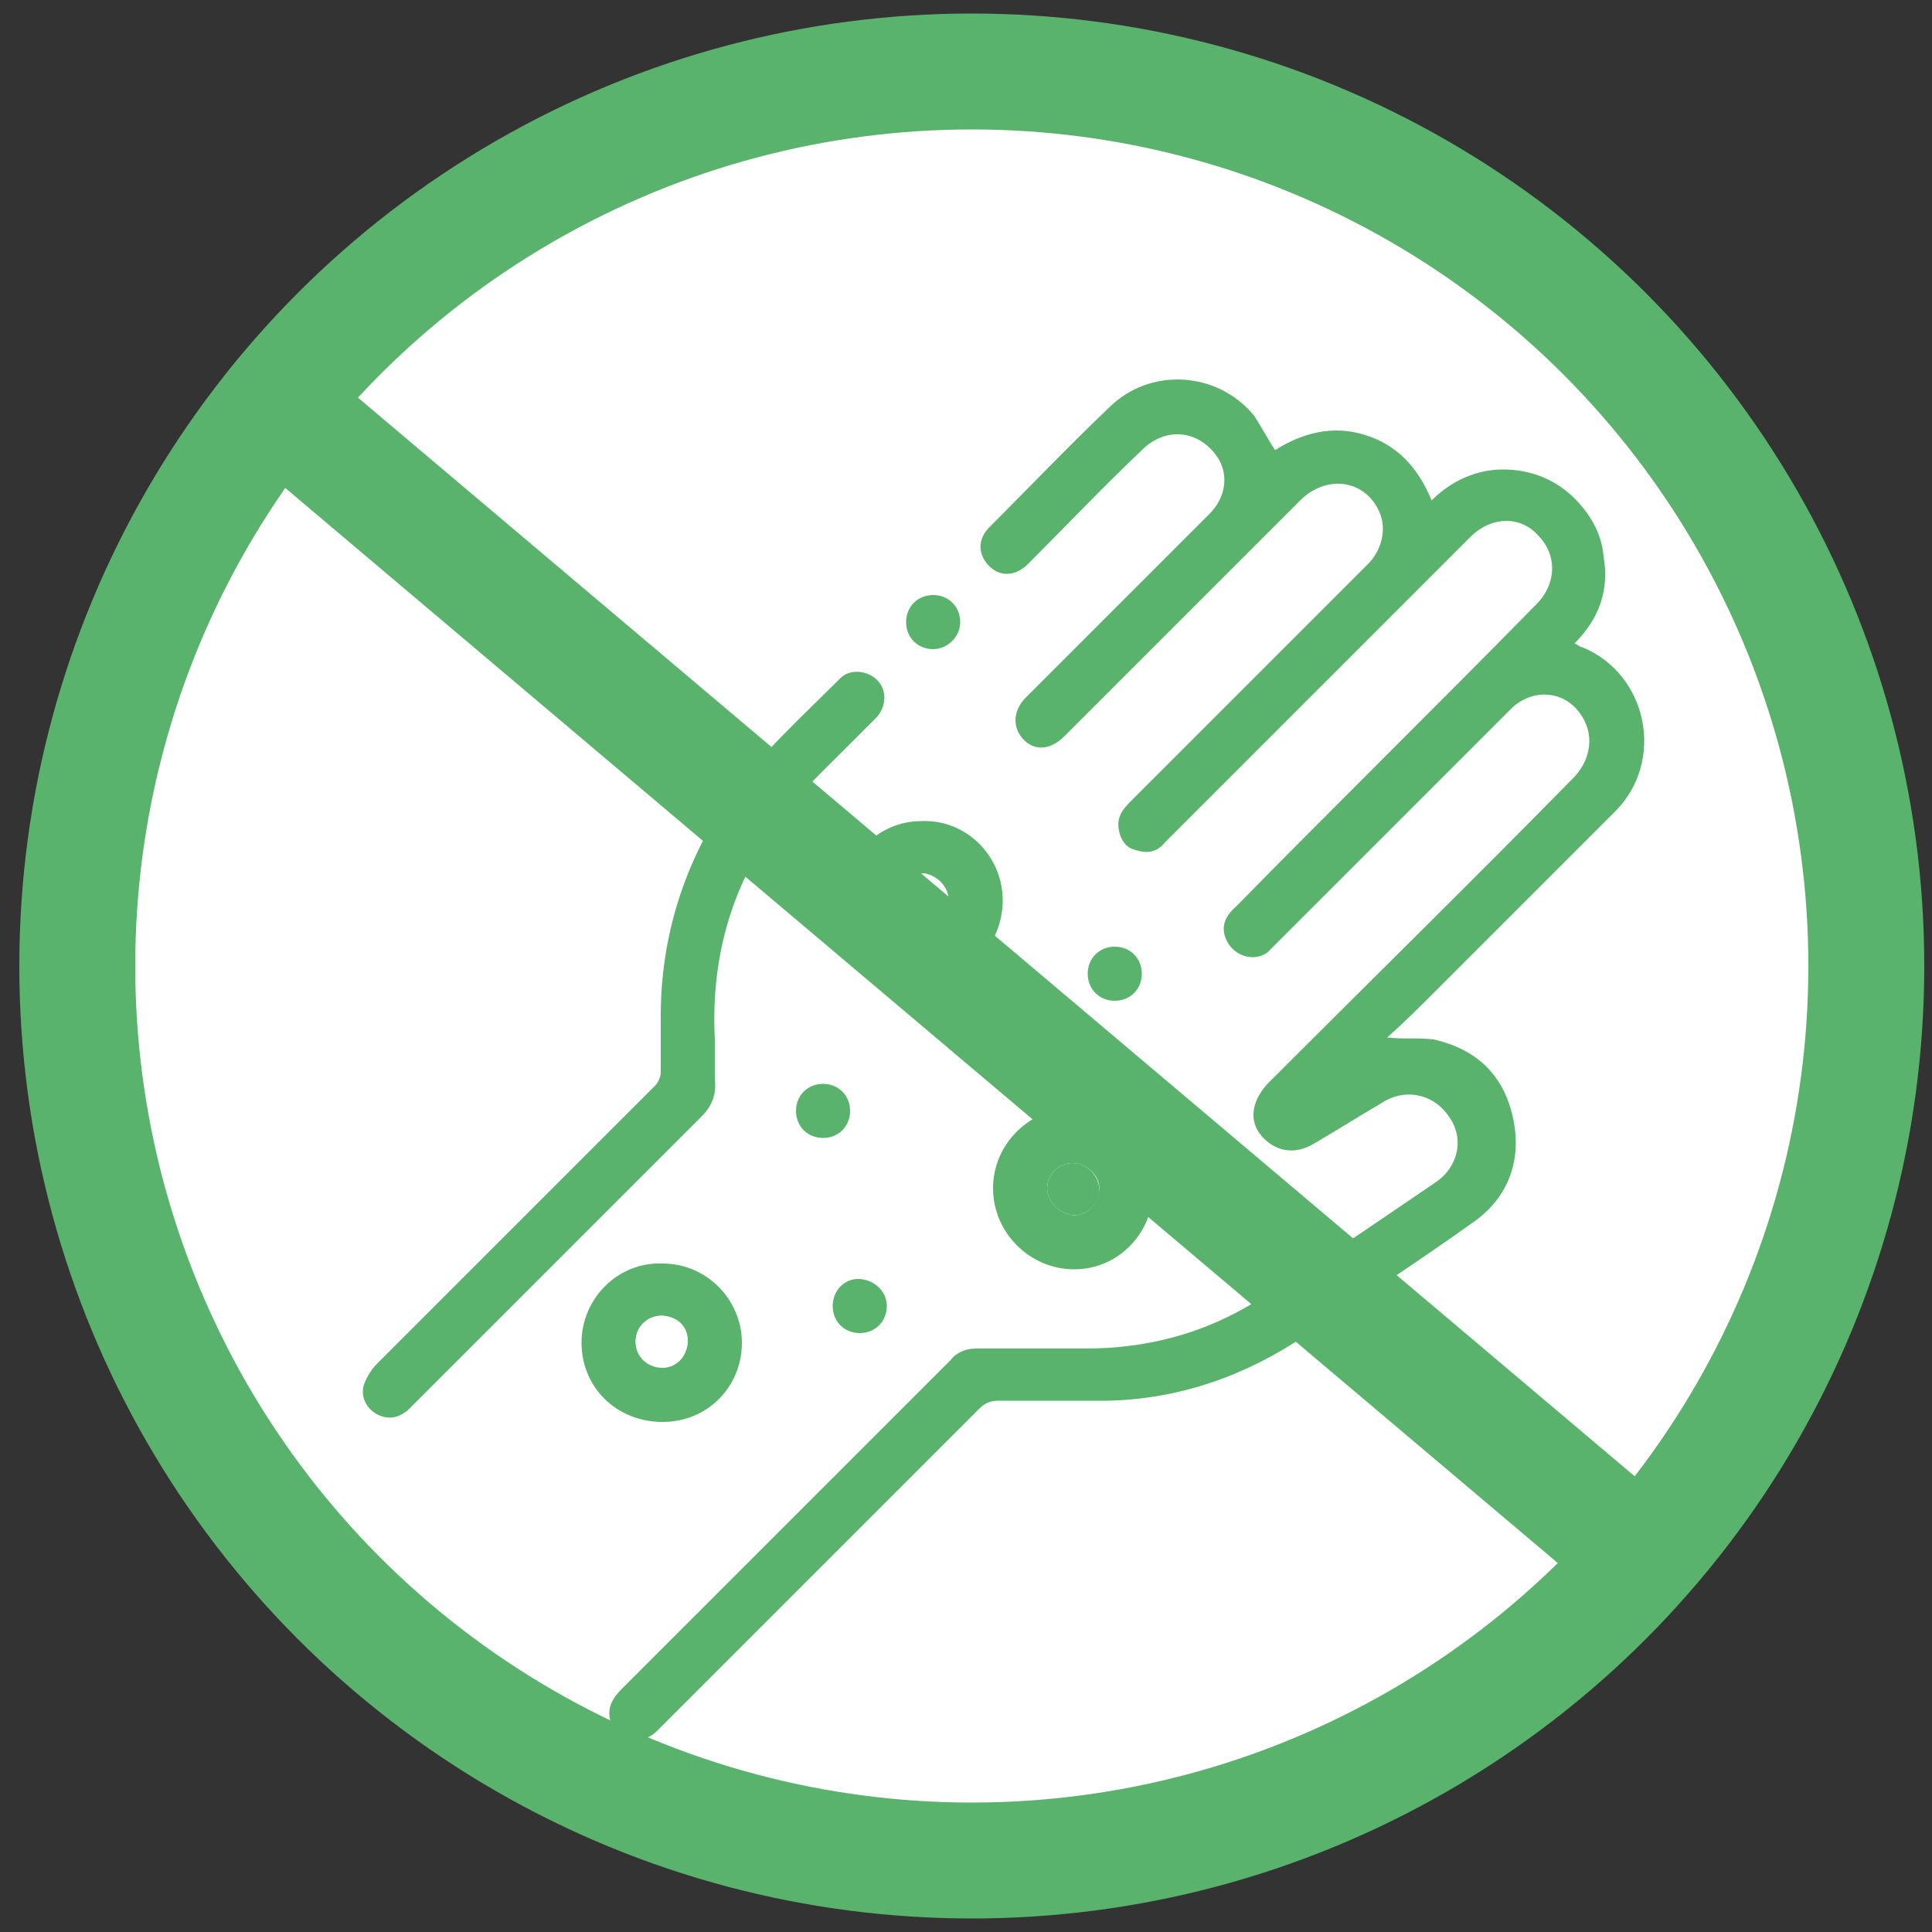 <?xml version="1.0" encoding="UTF-8"?> <svg xmlns="http://www.w3.org/2000/svg" xmlns:xlink="http://www.w3.org/1999/xlink" version="1.1" id="Слой_1" x="0px" y="0px" viewBox="0 0 100 100" style="enable-background:new 0 0 100 100;" xml:space="preserve"><rect x="0" y="0" width="100" height="100" fill="#333333" stroke="none"/> <style type="text/css"> .st0{fill:#FFFFFF;stroke:#59B36C;stroke-miterlimit:10;} .st1{fill:#59B36C;} .st2{fill:#FFFFFF;} .st3{fill:none;stroke:#59B36C;stroke-width:6;stroke-miterlimit:10;} </style> <circle class="st0" cx="50.3" cy="48.9" r="46.3"></circle> <path class="st1" d="M71.8,53.7c0.9-0.8,1.7-1.6,2.5-2.4c3.1-3.1,6.2-6.2,9.3-9.3c2.6-2.6,1.7-7.1-1.7-8.5c-0.1,0-0.2-0.1-0.4-0.2 c1.3-1.3,1.8-2.8,1.5-4.5c-0.1-1.2-0.7-2.2-1.5-3c-1-1-2.3-1.5-3.7-1.5c-1.4,0-2.7,0.6-3.7,1.6c-0.7-1.7-1.8-2.9-3.5-3.4 C69,22,67.4,22.4,66,23.3c-0.4-0.6-0.7-1.2-1.1-1.8c-1.9-2.3-5.4-2.5-7.5-0.4c-2.1,2-4.1,4.1-6.2,6.2c-0.6,0.6-0.6,1.4,0,2 s1.4,0.5,2-0.1c2-2,3.9-4,5.9-5.9c1.3-1.3,3.1-1,4,0.5c0.5,0.9,0.3,2-0.5,2.8c-3.2,3.2-6.3,6.3-9.5,9.5c-0.7,0.7-0.7,1.6-0.1,2.2 c0.6,0.6,1.4,0.5,2.1-0.2c4.1-4.1,8.1-8.1,12.2-12.2c1.3-1.3,3.2-1.1,4,0.4c0.5,0.9,0.3,2-0.4,2.8c-4.1,4.1-8.2,8.2-12.3,12.3 c-0.4,0.4-0.8,0.8-0.7,1.5c0.1,0.6,0.4,1,0.9,1.1c0.6,0.2,1.1,0.1,1.5-0.4c0.9-0.9,1.8-1.8,2.8-2.8c4.3-4.3,8.6-8.6,13-13 c1.1-1.1,2.6-1.1,3.5-0.1c1,1,1,2.5-0.1,3.6C74.3,36.6,69.1,41.7,64,46.9c-0.7,0.6-0.8,1.2-0.5,1.8c0.4,0.8,1.4,1.1,2.1,0.6 c0.2-0.2,0.4-0.4,0.6-0.6c4-4,8-8,12-12c1-1,2.5-1,3.4,0s0.9,2.4-0.1,3.5C76.3,45.5,71,50.7,65.7,56c-0.9,0.9-1.1,2-0.4,2.8 s1.7,1,2.7,0.4c1.2-0.7,2.3-1.4,3.5-2.1c1.2-0.8,2.7-0.5,3.5,0.7c0.8,1.1,0.5,2.6-0.7,3.4c-3.1,2.1-6.1,4.2-9.2,6.1 c-2.7,1.7-5.7,2.5-8.9,2.5c-1.9,0-3.8,0-5.7,0c-0.5,0-1,0.2-1.3,0.6c-5.7,5.7-11.4,11.4-17,17c-0.5,0.5-0.8,1-0.6,1.7 c0.3,1,1.6,1.3,2.4,0.5c1.4-1.4,2.8-2.8,4.2-4.2c4.2-4.2,8.3-8.3,12.5-12.5c0.3-0.3,0.6-0.4,1-0.4c1.9,0,3.8,0,5.7,0 c3.7-0.1,7.1-1.3,10.2-3.4c2.9-1.9,5.8-3.8,8.6-5.8c1.9-1.3,2.6-3.3,2.1-5.5s-1.9-3.5-4.1-4C73.4,53.7,72.7,53.8,71.8,53.7z"></path> <path class="st1" d="M37,53.8c-0.2-3.9,0.7-7.4,2.8-10.6c1.1-1.7,2.6-3.1,4-4.5c0.5-0.5,1.1-1.1,1.6-1.6c0.5-0.6,0.5-1.4,0-1.9 s-1.4-0.6-1.9-0.1c-2,2-4.1,3.9-5.8,6.2c-2.3,3.4-3.5,7.2-3.5,11.3c0,1,0,1.9,0,2.9c0,0.2-0.1,0.5-0.3,0.7 c-4.8,4.8-9.6,9.6-14.4,14.4c-0.3,0.3-0.6,0.8-0.7,1.2c-0.1,0.6,0.2,1.1,0.7,1.4c0.6,0.3,1.1,0.2,1.6-0.2c1-1,2-2,3-3 c4.1-4.1,8.1-8.1,12.2-12.2c0.5-0.5,0.8-1.1,0.7-1.9C37,55.2,37,54.4,37,53.8z"></path> <path class="st1" d="M30.1,69.5c0-2.3,1.9-4.2,4.2-4.1c2.3,0,4.1,1.9,4.1,4.1c0,2.3-1.8,4.1-4.1,4.1C31.9,73.6,30.1,71.8,30.1,69.5z M32.9,69.5c0,0.7,0.6,1.3,1.4,1.3c0.7,0,1.3-0.6,1.3-1.4s-0.6-1.3-1.4-1.3C33.4,68.2,32.9,68.7,32.9,69.5z"></path> <path class="st1" d="M51.9,46.6c0,2.3-1.8,4.2-4.1,4.2s-4.1-1.9-4.2-4.1c0-2.3,1.8-4.2,4.1-4.2C50,42.4,51.9,44.3,51.9,46.6z M47.8,45.2c-0.7,0-1.4,0.6-1.4,1.3s0.7,1.4,1.4,1.4s1.3-0.6,1.3-1.3S48.5,45.3,47.8,45.2z"></path> <path class="st1" d="M59.7,61.5c0,2.3-1.8,4.2-4.1,4.2s-4.2-1.9-4.2-4.2s1.9-4.1,4.1-4.2C57.8,57.4,59.7,59.3,59.7,61.5z M55.5,60.2 c-0.7,0-1.3,0.6-1.3,1.3s0.7,1.4,1.4,1.4s1.3-0.6,1.3-1.4C56.9,60.8,56.2,60.2,55.5,60.2z"></path> <path class="st1" d="M46.9,32.2c0,0.8,0.6,1.4,1.4,1.4c0.7,0,1.4-0.6,1.4-1.4c0-0.8-0.6-1.4-1.4-1.4C47.5,30.8,46.9,31.4,46.9,32.2z "></path> <path class="st1" d="M43.1,67.6c0,0.8,0.6,1.4,1.4,1.4c0.8,0,1.4-0.6,1.4-1.4s-0.7-1.4-1.5-1.4C43.7,66.2,43.1,66.8,43.1,67.6z"></path> <path class="st1" d="M56.3,50.4c0,0.8,0.6,1.4,1.4,1.4c0.8,0,1.4-0.6,1.4-1.4c0-0.8-0.6-1.4-1.4-1.4C56.9,49,56.3,49.6,56.3,50.4z"></path> <path class="st1" d="M41.2,57.5c0,0.8,0.6,1.4,1.4,1.4c0.8,0,1.4-0.6,1.4-1.4c0-0.8-0.6-1.4-1.4-1.4S41.2,56.7,41.2,57.5z"></path> <path class="st2" d="M34.2,68.1c-0.7,0-1.3,0.6-1.3,1.3c0,0.7,0.6,1.3,1.4,1.3c0.7,0,1.3-0.6,1.3-1.4C35.5,68.7,35,68.1,34.2,68.1z"></path> <path class="st2" d="M49.1,46.6c0-0.7-0.6-1.3-1.3-1.4c-0.7,0-1.4,0.6-1.4,1.3s0.7,1.4,1.4,1.4C48.4,47.9,49.1,47.3,49.1,46.6z"></path> <path class="st1" d="M56.9,61.6c0-0.7-0.6-1.4-1.4-1.4c-0.7,0-1.3,0.6-1.3,1.3s0.7,1.4,1.4,1.4C56.3,62.9,56.9,62.3,56.9,61.6z"></path> <circle class="st3" cx="50.3" cy="50" r="46.3"></circle> <line class="st3" x1="13.9" y1="20.6" x2="83.5" y2="79.4"></line> </svg> 
